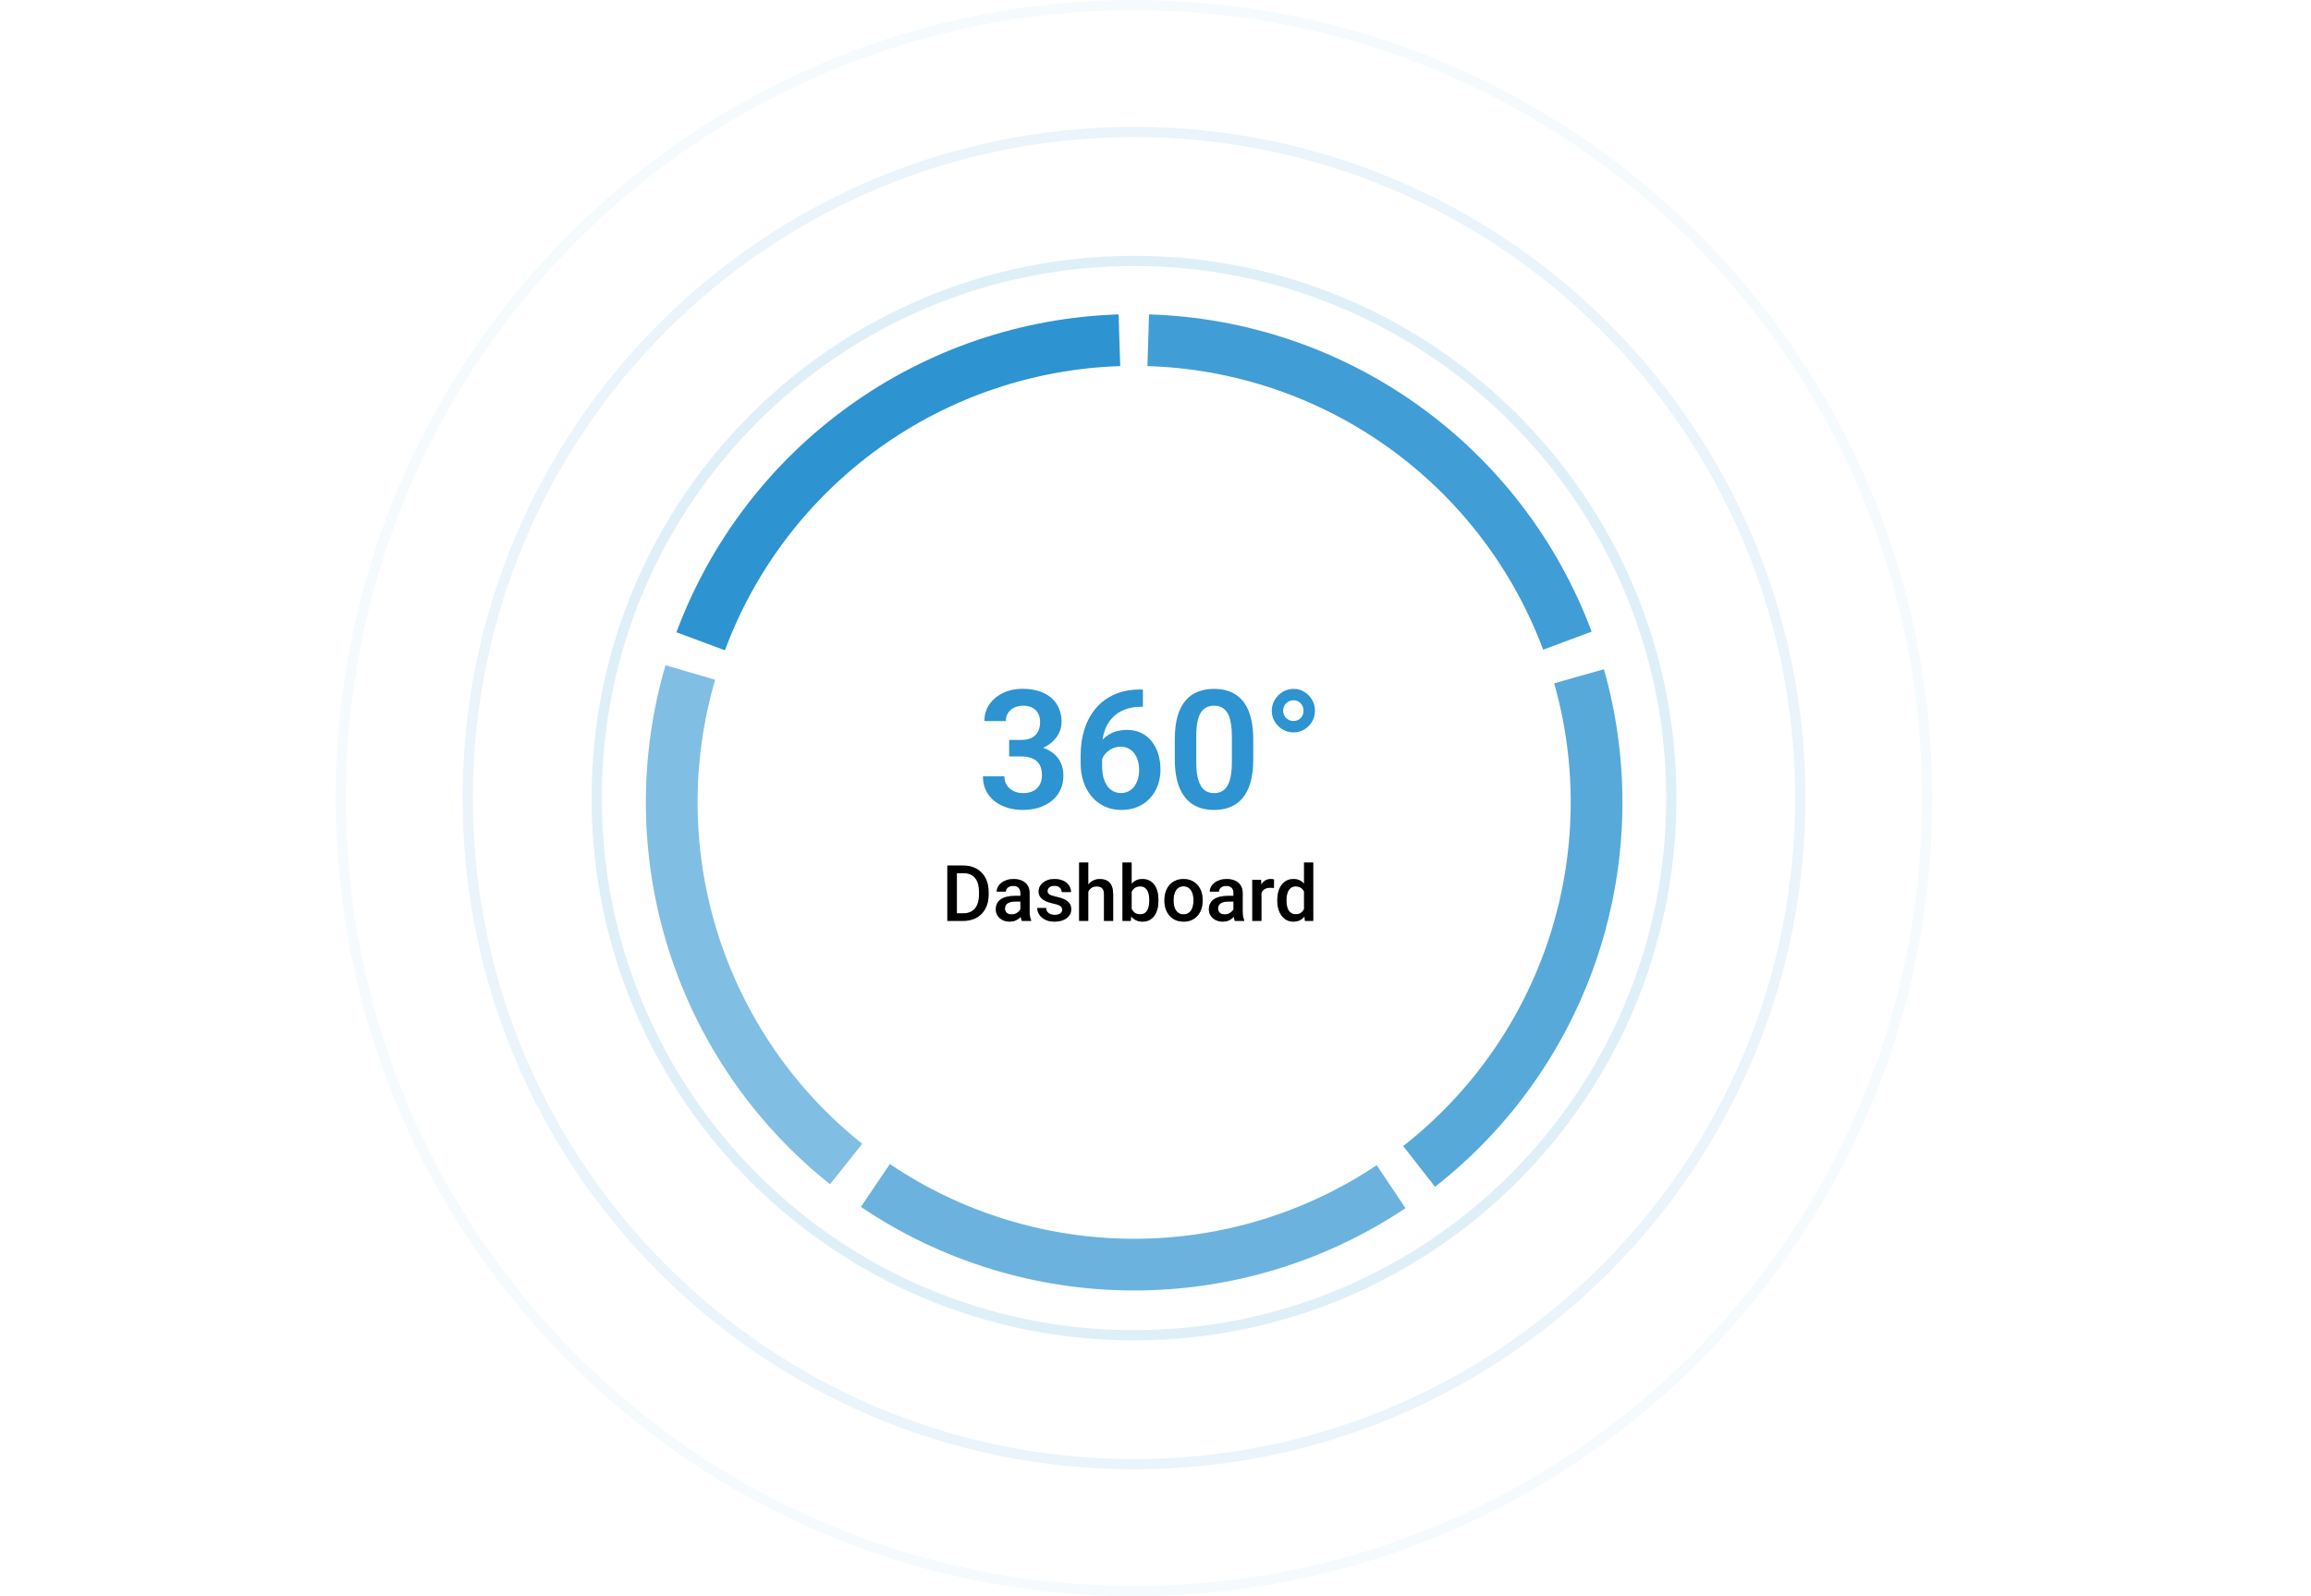 <svg width="1129" height="780" viewBox="0 0 1129 780" fill="none" xmlns="http://www.w3.org/2000/svg">
<g filter="url(#filter0_d_1506_10728)">
<path d="M724 390C724 483.888 647.888 560 554 560C460.112 560 384 483.888 384 390C384 296.112 460.112 220 554 220C647.888 220 724 296.112 724 390Z" fill="white"/>
</g>
<path opacity="0.05" fill-rule="evenodd" clip-rule="evenodd" d="M554 775C766.63 775 939 602.63 939 390C939 177.37 766.63 5 554 5C341.37 5 169 177.37 169 390C169 602.63 341.37 775 554 775ZM554 780C769.391 780 944 605.391 944 390C944 174.609 769.391 0 554 0C338.609 0 164 174.609 164 390C164 605.391 338.609 780 554 780Z" fill="#2D93D1"/>
<path opacity="0.1" fill-rule="evenodd" clip-rule="evenodd" d="M554 713C732.388 713 877 568.388 877 390C877 211.612 732.388 67 554 67C375.612 67 231 211.612 231 390C231 568.388 375.612 713 554 713ZM554 718C735.149 718 882 571.149 882 390C882 208.851 735.149 62 554 62C372.851 62 226 208.851 226 390C226 571.149 372.851 718 554 718Z" fill="#2D93D1"/>
<path opacity="0.15" fill-rule="evenodd" clip-rule="evenodd" d="M554 650C697.594 650 814 533.594 814 390C814 246.406 697.594 130 554 130C410.406 130 294 246.406 294 390C294 533.594 410.406 650 554 650ZM554 655C700.355 655 819 536.355 819 390C819 243.645 700.355 125 554 125C407.645 125 289 243.645 289 390C289 536.355 407.645 655 554 655Z" fill="#2D93D1"/>
<path opacity="0.7" d="M420.574 589.765C459.843 616.282 506.119 630.503 553.502 630.616C600.885 630.729 647.228 616.728 686.622 590.399L672.58 569.389C637.359 592.929 595.925 605.446 553.562 605.346C511.199 605.245 469.825 592.53 434.716 568.822L420.574 589.765Z" fill="#2D93D1"/>
<path opacity="0.6" d="M325.122 325.082C311.816 370.558 312.355 418.967 326.67 464.136C340.984 509.305 368.427 549.188 405.497 578.699L421.236 558.929C388.093 532.543 363.558 496.886 350.759 456.502C337.961 416.117 337.479 372.837 349.376 332.178L325.122 325.082Z" fill="#2D93D1"/>
<path d="M546.462 153.643C499.103 155.155 453.267 170.735 414.798 198.399C376.329 226.063 346.97 264.557 330.464 308.972L354.152 317.775C368.909 278.065 395.158 243.649 429.552 218.916C463.945 194.182 504.926 180.252 547.268 178.901L546.462 153.643Z" fill="#2D93D1"/>
<path opacity="0.9" d="M777.556 308.652C760.986 264.26 731.572 225.809 693.063 198.2C654.554 170.592 608.695 155.077 561.334 153.634L560.565 178.893C602.909 180.183 643.909 194.054 678.339 218.738C712.768 243.422 739.066 277.8 753.881 317.489L777.556 308.652Z" fill="#2D93D1"/>
<path opacity="0.8" d="M701.058 579.95C738.377 550.754 766.156 511.104 780.852 466.058C795.549 421.012 796.497 372.609 783.576 327.022L759.264 333.913C770.816 374.671 769.968 417.946 756.828 458.22C743.689 498.495 718.853 533.943 685.487 560.047L701.058 579.95Z" fill="#2D93D1"/>
<path d="M493.01 361.58H498.903C500.986 361.58 502.7 361.224 504.044 360.512C505.416 359.774 506.431 358.772 507.09 357.506C507.775 356.214 508.118 354.725 508.118 353.037C508.118 351.376 507.815 349.939 507.208 348.726C506.602 347.487 505.679 346.538 504.44 345.878C503.227 345.193 501.671 344.85 499.773 344.85C498.244 344.85 496.833 345.153 495.541 345.76C494.275 346.366 493.26 347.236 492.496 348.37C491.757 349.478 491.388 350.809 491.388 352.365H480.907C480.907 349.253 481.725 346.524 483.359 344.178C485.021 341.805 487.262 339.946 490.083 338.601C492.904 337.256 496.055 336.584 499.536 336.584C503.333 336.584 506.655 337.217 509.502 338.482C512.376 339.722 514.604 341.554 516.187 343.98C517.795 346.406 518.599 349.412 518.599 352.998C518.599 354.711 518.19 356.425 517.373 358.139C516.582 359.827 515.409 361.356 513.853 362.727C512.324 364.072 510.438 365.166 508.197 366.01C505.982 366.827 503.438 367.236 500.564 367.236H493.01V361.58ZM493.01 369.648V364.072H500.564C503.807 364.072 506.615 364.454 508.988 365.219C511.388 365.957 513.365 367.012 514.921 368.383C516.477 369.728 517.624 371.296 518.362 373.089C519.126 374.882 519.509 376.807 519.509 378.864C519.509 381.553 519.008 383.953 518.006 386.062C517.004 388.145 515.593 389.912 513.774 391.362C511.981 392.812 509.872 393.919 507.446 394.684C505.02 395.422 502.396 395.792 499.575 395.792C497.123 395.792 494.737 395.462 492.417 394.803C490.123 394.117 488.053 393.102 486.207 391.757C484.361 390.386 482.898 388.672 481.817 386.616C480.736 384.533 480.195 382.12 480.195 379.378H490.676C490.676 380.96 491.059 382.371 491.823 383.61C492.614 384.849 493.695 385.825 495.066 386.537C496.464 387.222 498.033 387.565 499.773 387.565C501.698 387.565 503.346 387.222 504.717 386.537C506.114 385.825 507.182 384.823 507.92 383.531C508.659 382.212 509.028 380.644 509.028 378.824C509.028 376.662 508.619 374.909 507.802 373.564C506.984 372.219 505.811 371.23 504.282 370.598C502.779 369.965 500.986 369.648 498.903 369.648H493.01Z" fill="#2D93D1"/>
<path d="M556.924 336.94H558.348V345.364H557.675C554.485 345.364 551.677 345.852 549.251 346.828C546.852 347.803 544.848 349.174 543.239 350.941C541.657 352.681 540.458 354.751 539.64 357.15C538.823 359.523 538.414 362.121 538.414 364.942V374.276C538.414 376.464 538.638 378.389 539.086 380.05C539.561 381.685 540.207 383.069 541.024 384.203C541.868 385.311 542.844 386.141 543.951 386.695C545.085 387.249 546.324 387.525 547.669 387.525C549.014 387.525 550.227 387.249 551.308 386.695C552.389 386.141 553.312 385.363 554.076 384.361C554.867 383.333 555.46 382.133 555.856 380.762C556.278 379.391 556.489 377.888 556.489 376.253C556.489 374.645 556.291 373.155 555.896 371.784C555.5 370.413 554.92 369.213 554.155 368.185C553.391 367.13 552.441 366.326 551.308 365.772C550.2 365.192 548.935 364.902 547.511 364.902C545.665 364.902 544.017 365.337 542.567 366.208C541.117 367.051 539.97 368.159 539.126 369.53C538.282 370.901 537.821 372.351 537.742 373.88L534.222 372.14C534.354 369.899 534.828 367.842 535.646 365.97C536.489 364.098 537.61 362.463 539.007 361.066C540.431 359.668 542.105 358.587 544.03 357.823C545.981 357.058 548.144 356.676 550.517 356.676C553.259 356.676 555.658 357.203 557.715 358.258C559.771 359.286 561.472 360.697 562.817 362.49C564.188 364.283 565.216 366.353 565.902 368.699C566.587 371.02 566.93 373.472 566.93 376.056C566.93 378.824 566.482 381.408 565.585 383.808C564.715 386.207 563.45 388.303 561.789 390.096C560.127 391.889 558.124 393.287 555.777 394.289C553.43 395.291 550.793 395.792 547.867 395.792C544.782 395.792 542.013 395.211 539.561 394.051C537.135 392.891 535.052 391.283 533.312 389.226C531.572 387.169 530.24 384.77 529.317 382.028C528.395 379.286 527.933 376.319 527.933 373.129V368.937C527.933 364.428 528.553 360.235 529.792 356.359C531.031 352.483 532.864 349.095 535.29 346.195C537.742 343.268 540.774 341 544.386 339.392C547.999 337.757 552.178 336.94 556.924 336.94Z" fill="#2D93D1"/>
<path d="M612.255 361.264V370.954C612.255 375.383 611.807 379.167 610.911 382.305C610.014 385.442 608.722 388.013 607.035 390.017C605.347 391.995 603.33 393.458 600.983 394.407C598.637 395.33 596.026 395.792 593.152 395.792C590.858 395.792 588.723 395.501 586.745 394.921C584.768 394.315 582.988 393.392 581.406 392.153C579.85 390.887 578.505 389.279 577.372 387.328C576.264 385.376 575.407 383.043 574.801 380.327C574.221 377.611 573.931 374.487 573.931 370.954V361.264C573.931 356.834 574.379 353.063 575.275 349.952C576.198 346.841 577.503 344.296 579.191 342.319C580.878 340.341 582.896 338.904 585.242 338.008C587.589 337.085 590.199 336.624 593.073 336.624C595.394 336.624 597.529 336.914 599.48 337.494C601.458 338.074 603.225 338.983 604.78 340.223C606.362 341.436 607.707 343.018 608.814 344.969C609.922 346.894 610.766 349.214 611.346 351.93C611.952 354.619 612.255 357.73 612.255 361.264ZM601.814 372.377V359.8C601.814 357.585 601.682 355.661 601.418 354.026C601.181 352.365 600.825 350.954 600.351 349.794C599.876 348.634 599.283 347.698 598.571 346.986C597.859 346.248 597.042 345.707 596.119 345.364C595.196 345.021 594.181 344.85 593.073 344.85C591.702 344.85 590.476 345.127 589.395 345.681C588.314 346.208 587.404 347.052 586.666 348.212C585.928 349.372 585.361 350.915 584.965 352.839C584.596 354.738 584.412 357.058 584.412 359.8V372.377C584.412 374.592 584.53 376.53 584.768 378.191C585.031 379.853 585.4 381.276 585.875 382.463C586.376 383.649 586.969 384.625 587.655 385.39C588.367 386.128 589.184 386.682 590.107 387.051C591.03 387.394 592.045 387.565 593.152 387.565C594.55 387.565 595.776 387.288 596.831 386.734C597.912 386.181 598.821 385.311 599.56 384.124C600.298 382.911 600.852 381.342 601.221 379.417C601.616 377.466 601.814 375.12 601.814 372.377Z" fill="#2D93D1"/>
<path d="M621.312 347.302C621.312 345.351 621.8 343.571 622.776 341.963C623.751 340.328 625.043 339.036 626.652 338.087C628.26 337.111 630.014 336.624 631.912 336.624C633.837 336.624 635.59 337.111 637.172 338.087C638.754 339.036 640.02 340.328 640.969 341.963C641.918 343.571 642.393 345.351 642.393 347.302C642.393 349.28 641.918 351.073 640.969 352.681C640.02 354.263 638.754 355.529 637.172 356.478C635.59 357.427 633.837 357.902 631.912 357.902C630.014 357.902 628.26 357.427 626.652 356.478C625.043 355.529 623.751 354.263 622.776 352.681C621.8 351.073 621.312 349.28 621.312 347.302ZM626.85 347.302C626.85 348.726 627.351 349.926 628.353 350.901C629.354 351.851 630.541 352.325 631.912 352.325C633.31 352.325 634.47 351.851 635.393 350.901C636.342 349.952 636.816 348.752 636.816 347.302C636.816 345.852 636.342 344.639 635.393 343.664C634.47 342.688 633.31 342.2 631.912 342.2C630.541 342.2 629.354 342.688 628.353 343.664C627.351 344.639 626.85 345.852 626.85 347.302Z" fill="#2D93D1"/>
<path d="M470.656 450H464.886L464.923 446.308H470.656C472.326 446.308 473.724 445.943 474.85 445.213C475.988 444.483 476.841 443.438 477.41 442.077C477.992 440.716 478.282 439.096 478.282 437.216V435.75C478.282 434.29 478.115 432.998 477.781 431.872C477.46 430.746 476.977 429.8 476.334 429.033C475.703 428.266 474.924 427.685 473.996 427.289C473.081 426.893 472.023 426.695 470.823 426.695H464.774V422.984H470.823C472.617 422.984 474.256 423.287 475.74 423.894C477.225 424.487 478.505 425.347 479.581 426.473C480.67 427.598 481.505 428.947 482.086 430.518C482.667 432.089 482.958 433.845 482.958 435.787V437.216C482.958 439.158 482.667 440.914 482.086 442.485C481.505 444.056 480.67 445.405 479.581 446.53C478.493 447.644 477.194 448.503 475.685 449.109C474.188 449.703 472.512 450 470.656 450ZM467.465 422.984V450H462.808V422.984H467.465Z" fill="black"/>
<path d="M470.656 450H464.886L464.923 446.308H470.656C472.326 446.308 473.724 445.943 474.85 445.213C475.988 444.483 476.841 443.438 477.41 442.077C477.992 440.716 478.282 439.096 478.282 437.216V435.75C478.282 434.29 478.115 432.998 477.781 431.872C477.46 430.746 476.977 429.8 476.334 429.033C475.703 428.266 474.924 427.685 473.996 427.289C473.081 426.893 472.023 426.695 470.823 426.695H464.774V422.984H470.823C472.617 422.984 474.256 423.287 475.74 423.894C477.225 424.487 478.505 425.347 479.581 426.473C480.67 427.598 481.505 428.947 482.086 430.518C482.667 432.089 482.958 433.845 482.958 435.787V437.216C482.958 439.158 482.667 440.914 482.086 442.485C481.505 444.056 480.67 445.405 479.581 446.53C478.493 447.644 477.194 448.503 475.685 449.109C474.188 449.703 472.512 450 470.656 450ZM467.465 422.984V450H462.808V422.984H467.465Z" fill="black" fill-opacity="0.2"/>
<path d="M470.656 450H464.886L464.923 446.308H470.656C472.326 446.308 473.724 445.943 474.85 445.213C475.988 444.483 476.841 443.438 477.41 442.077C477.992 440.716 478.282 439.096 478.282 437.216V435.75C478.282 434.29 478.115 432.998 477.781 431.872C477.46 430.746 476.977 429.8 476.334 429.033C475.703 428.266 474.924 427.685 473.996 427.289C473.081 426.893 472.023 426.695 470.823 426.695H464.774V422.984H470.823C472.617 422.984 474.256 423.287 475.74 423.894C477.225 424.487 478.505 425.347 479.581 426.473C480.67 427.598 481.505 428.947 482.086 430.518C482.667 432.089 482.958 433.845 482.958 435.787V437.216C482.958 439.158 482.667 440.914 482.086 442.485C481.505 444.056 480.67 445.405 479.581 446.53C478.493 447.644 477.194 448.503 475.685 449.109C474.188 449.703 472.512 450 470.656 450ZM467.465 422.984V450H462.808V422.984H467.465Z" fill="black" fill-opacity="0.2"/>
<path d="M498.507 445.974V436.399C498.507 435.682 498.377 435.063 498.117 434.544C497.857 434.024 497.462 433.622 496.93 433.338C496.41 433.053 495.755 432.911 494.963 432.911C494.233 432.911 493.602 433.035 493.07 433.282C492.538 433.53 492.124 433.864 491.827 434.284C491.53 434.705 491.382 435.181 491.382 435.713H486.929C486.929 434.921 487.12 434.154 487.504 433.412C487.887 432.67 488.444 432.008 489.174 431.427C489.904 430.845 490.776 430.388 491.79 430.054C492.804 429.72 493.942 429.553 495.204 429.553C496.713 429.553 498.049 429.806 499.212 430.313C500.387 430.821 501.309 431.588 501.977 432.614C502.657 433.629 502.997 434.903 502.997 436.437V445.361C502.997 446.277 503.059 447.099 503.183 447.829C503.319 448.547 503.51 449.171 503.758 449.703V450H499.175C498.965 449.518 498.798 448.905 498.674 448.163C498.562 447.409 498.507 446.679 498.507 445.974ZM499.156 437.791L499.193 440.556H495.983C495.155 440.556 494.425 440.636 493.794 440.797C493.163 440.945 492.637 441.168 492.217 441.465C491.796 441.762 491.481 442.12 491.271 442.541C491.06 442.962 490.955 443.438 490.955 443.97C490.955 444.502 491.079 444.99 491.326 445.436C491.574 445.868 491.932 446.209 492.402 446.456C492.885 446.703 493.466 446.827 494.146 446.827C495.062 446.827 495.86 446.642 496.54 446.271C497.233 445.887 497.777 445.423 498.173 444.879C498.569 444.322 498.779 443.797 498.804 443.302L500.251 445.287C500.103 445.794 499.849 446.339 499.49 446.92C499.132 447.501 498.661 448.058 498.08 448.59C497.511 449.109 496.825 449.536 496.021 449.87C495.229 450.204 494.313 450.371 493.274 450.371C491.963 450.371 490.794 450.111 489.768 449.592C488.741 449.06 487.937 448.349 487.355 447.458C486.774 446.555 486.483 445.535 486.483 444.396C486.483 443.333 486.681 442.393 487.077 441.576C487.485 440.747 488.079 440.055 488.858 439.498C489.65 438.941 490.615 438.521 491.753 438.236C492.891 437.939 494.19 437.791 495.649 437.791H499.156Z" fill="black"/>
<path d="M498.507 445.974V436.399C498.507 435.682 498.377 435.063 498.117 434.544C497.857 434.024 497.462 433.622 496.93 433.338C496.41 433.053 495.755 432.911 494.963 432.911C494.233 432.911 493.602 433.035 493.07 433.282C492.538 433.53 492.124 433.864 491.827 434.284C491.53 434.705 491.382 435.181 491.382 435.713H486.929C486.929 434.921 487.12 434.154 487.504 433.412C487.887 432.67 488.444 432.008 489.174 431.427C489.904 430.845 490.776 430.388 491.79 430.054C492.804 429.72 493.942 429.553 495.204 429.553C496.713 429.553 498.049 429.806 499.212 430.313C500.387 430.821 501.309 431.588 501.977 432.614C502.657 433.629 502.997 434.903 502.997 436.437V445.361C502.997 446.277 503.059 447.099 503.183 447.829C503.319 448.547 503.51 449.171 503.758 449.703V450H499.175C498.965 449.518 498.798 448.905 498.674 448.163C498.562 447.409 498.507 446.679 498.507 445.974ZM499.156 437.791L499.193 440.556H495.983C495.155 440.556 494.425 440.636 493.794 440.797C493.163 440.945 492.637 441.168 492.217 441.465C491.796 441.762 491.481 442.12 491.271 442.541C491.06 442.962 490.955 443.438 490.955 443.97C490.955 444.502 491.079 444.99 491.326 445.436C491.574 445.868 491.932 446.209 492.402 446.456C492.885 446.703 493.466 446.827 494.146 446.827C495.062 446.827 495.86 446.642 496.54 446.271C497.233 445.887 497.777 445.423 498.173 444.879C498.569 444.322 498.779 443.797 498.804 443.302L500.251 445.287C500.103 445.794 499.849 446.339 499.49 446.92C499.132 447.501 498.661 448.058 498.08 448.59C497.511 449.109 496.825 449.536 496.021 449.87C495.229 450.204 494.313 450.371 493.274 450.371C491.963 450.371 490.794 450.111 489.768 449.592C488.741 449.06 487.937 448.349 487.355 447.458C486.774 446.555 486.483 445.535 486.483 444.396C486.483 443.333 486.681 442.393 487.077 441.576C487.485 440.747 488.079 440.055 488.858 439.498C489.65 438.941 490.615 438.521 491.753 438.236C492.891 437.939 494.19 437.791 495.649 437.791H499.156Z" fill="black" fill-opacity="0.2"/>
<path d="M498.507 445.974V436.399C498.507 435.682 498.377 435.063 498.117 434.544C497.857 434.024 497.462 433.622 496.93 433.338C496.41 433.053 495.755 432.911 494.963 432.911C494.233 432.911 493.602 433.035 493.07 433.282C492.538 433.53 492.124 433.864 491.827 434.284C491.53 434.705 491.382 435.181 491.382 435.713H486.929C486.929 434.921 487.12 434.154 487.504 433.412C487.887 432.67 488.444 432.008 489.174 431.427C489.904 430.845 490.776 430.388 491.79 430.054C492.804 429.72 493.942 429.553 495.204 429.553C496.713 429.553 498.049 429.806 499.212 430.313C500.387 430.821 501.309 431.588 501.977 432.614C502.657 433.629 502.997 434.903 502.997 436.437V445.361C502.997 446.277 503.059 447.099 503.183 447.829C503.319 448.547 503.51 449.171 503.758 449.703V450H499.175C498.965 449.518 498.798 448.905 498.674 448.163C498.562 447.409 498.507 446.679 498.507 445.974ZM499.156 437.791L499.193 440.556H495.983C495.155 440.556 494.425 440.636 493.794 440.797C493.163 440.945 492.637 441.168 492.217 441.465C491.796 441.762 491.481 442.12 491.271 442.541C491.06 442.962 490.955 443.438 490.955 443.97C490.955 444.502 491.079 444.99 491.326 445.436C491.574 445.868 491.932 446.209 492.402 446.456C492.885 446.703 493.466 446.827 494.146 446.827C495.062 446.827 495.86 446.642 496.54 446.271C497.233 445.887 497.777 445.423 498.173 444.879C498.569 444.322 498.779 443.797 498.804 443.302L500.251 445.287C500.103 445.794 499.849 446.339 499.49 446.92C499.132 447.501 498.661 448.058 498.08 448.59C497.511 449.109 496.825 449.536 496.021 449.87C495.229 450.204 494.313 450.371 493.274 450.371C491.963 450.371 490.794 450.111 489.768 449.592C488.741 449.06 487.937 448.349 487.355 447.458C486.774 446.555 486.483 445.535 486.483 444.396C486.483 443.333 486.681 442.393 487.077 441.576C487.485 440.747 488.079 440.055 488.858 439.498C489.65 438.941 490.615 438.521 491.753 438.236C492.891 437.939 494.19 437.791 495.649 437.791H499.156Z" fill="black" fill-opacity="0.2"/>
<path d="M518.936 444.563C518.936 444.118 518.824 443.716 518.602 443.357C518.379 442.986 517.952 442.652 517.321 442.355C516.703 442.059 515.787 441.786 514.575 441.539C513.511 441.304 512.534 441.026 511.644 440.704C510.765 440.37 510.011 439.968 509.38 439.498C508.749 439.028 508.26 438.471 507.914 437.828C507.568 437.185 507.395 436.443 507.395 435.602C507.395 434.785 507.574 434.012 507.933 433.282C508.291 432.552 508.805 431.909 509.473 431.353C510.141 430.796 510.951 430.357 511.903 430.035C512.868 429.714 513.944 429.553 515.132 429.553C516.814 429.553 518.255 429.837 519.455 430.406C520.667 430.963 521.595 431.724 522.238 432.688C522.882 433.641 523.203 434.717 523.203 435.917H518.731C518.731 435.385 518.595 434.89 518.323 434.433C518.063 433.963 517.668 433.585 517.136 433.301C516.604 433.004 515.936 432.855 515.132 432.855C514.365 432.855 513.728 432.979 513.221 433.227C512.726 433.462 512.355 433.771 512.107 434.154C511.872 434.538 511.755 434.958 511.755 435.416C511.755 435.75 511.817 436.053 511.94 436.325C512.076 436.585 512.299 436.826 512.608 437.049C512.918 437.259 513.338 437.457 513.87 437.643C514.414 437.828 515.095 438.007 515.911 438.181C517.445 438.502 518.762 438.917 519.863 439.424C520.977 439.919 521.83 440.562 522.424 441.354C523.018 442.133 523.314 443.122 523.314 444.322C523.314 445.213 523.123 446.029 522.739 446.771C522.368 447.501 521.824 448.138 521.106 448.683C520.389 449.215 519.529 449.629 518.527 449.926C517.538 450.223 516.424 450.371 515.188 450.371C513.369 450.371 511.829 450.049 510.567 449.406C509.306 448.751 508.347 447.916 507.691 446.901C507.048 445.875 506.727 444.811 506.727 443.71H511.05C511.099 444.539 511.328 445.201 511.736 445.695C512.157 446.178 512.676 446.53 513.295 446.753C513.926 446.963 514.575 447.068 515.243 447.068C516.047 447.068 516.721 446.963 517.266 446.753C517.81 446.53 518.224 446.233 518.509 445.862C518.793 445.479 518.936 445.046 518.936 444.563Z" fill="black"/>
<path d="M518.936 444.563C518.936 444.118 518.824 443.716 518.602 443.357C518.379 442.986 517.952 442.652 517.321 442.355C516.703 442.059 515.787 441.786 514.575 441.539C513.511 441.304 512.534 441.026 511.644 440.704C510.765 440.37 510.011 439.968 509.38 439.498C508.749 439.028 508.26 438.471 507.914 437.828C507.568 437.185 507.395 436.443 507.395 435.602C507.395 434.785 507.574 434.012 507.933 433.282C508.291 432.552 508.805 431.909 509.473 431.353C510.141 430.796 510.951 430.357 511.903 430.035C512.868 429.714 513.944 429.553 515.132 429.553C516.814 429.553 518.255 429.837 519.455 430.406C520.667 430.963 521.595 431.724 522.238 432.688C522.882 433.641 523.203 434.717 523.203 435.917H518.731C518.731 435.385 518.595 434.89 518.323 434.433C518.063 433.963 517.668 433.585 517.136 433.301C516.604 433.004 515.936 432.855 515.132 432.855C514.365 432.855 513.728 432.979 513.221 433.227C512.726 433.462 512.355 433.771 512.107 434.154C511.872 434.538 511.755 434.958 511.755 435.416C511.755 435.75 511.817 436.053 511.94 436.325C512.076 436.585 512.299 436.826 512.608 437.049C512.918 437.259 513.338 437.457 513.87 437.643C514.414 437.828 515.095 438.007 515.911 438.181C517.445 438.502 518.762 438.917 519.863 439.424C520.977 439.919 521.83 440.562 522.424 441.354C523.018 442.133 523.314 443.122 523.314 444.322C523.314 445.213 523.123 446.029 522.739 446.771C522.368 447.501 521.824 448.138 521.106 448.683C520.389 449.215 519.529 449.629 518.527 449.926C517.538 450.223 516.424 450.371 515.188 450.371C513.369 450.371 511.829 450.049 510.567 449.406C509.306 448.751 508.347 447.916 507.691 446.901C507.048 445.875 506.727 444.811 506.727 443.71H511.05C511.099 444.539 511.328 445.201 511.736 445.695C512.157 446.178 512.676 446.53 513.295 446.753C513.926 446.963 514.575 447.068 515.243 447.068C516.047 447.068 516.721 446.963 517.266 446.753C517.81 446.53 518.224 446.233 518.509 445.862C518.793 445.479 518.936 445.046 518.936 444.563Z" fill="black" fill-opacity="0.2"/>
<path d="M518.936 444.563C518.936 444.118 518.824 443.716 518.602 443.357C518.379 442.986 517.952 442.652 517.321 442.355C516.703 442.059 515.787 441.786 514.575 441.539C513.511 441.304 512.534 441.026 511.644 440.704C510.765 440.37 510.011 439.968 509.38 439.498C508.749 439.028 508.26 438.471 507.914 437.828C507.568 437.185 507.395 436.443 507.395 435.602C507.395 434.785 507.574 434.012 507.933 433.282C508.291 432.552 508.805 431.909 509.473 431.353C510.141 430.796 510.951 430.357 511.903 430.035C512.868 429.714 513.944 429.553 515.132 429.553C516.814 429.553 518.255 429.837 519.455 430.406C520.667 430.963 521.595 431.724 522.238 432.688C522.882 433.641 523.203 434.717 523.203 435.917H518.731C518.731 435.385 518.595 434.89 518.323 434.433C518.063 433.963 517.668 433.585 517.136 433.301C516.604 433.004 515.936 432.855 515.132 432.855C514.365 432.855 513.728 432.979 513.221 433.227C512.726 433.462 512.355 433.771 512.107 434.154C511.872 434.538 511.755 434.958 511.755 435.416C511.755 435.75 511.817 436.053 511.94 436.325C512.076 436.585 512.299 436.826 512.608 437.049C512.918 437.259 513.338 437.457 513.87 437.643C514.414 437.828 515.095 438.007 515.911 438.181C517.445 438.502 518.762 438.917 519.863 439.424C520.977 439.919 521.83 440.562 522.424 441.354C523.018 442.133 523.314 443.122 523.314 444.322C523.314 445.213 523.123 446.029 522.739 446.771C522.368 447.501 521.824 448.138 521.106 448.683C520.389 449.215 519.529 449.629 518.527 449.926C517.538 450.223 516.424 450.371 515.188 450.371C513.369 450.371 511.829 450.049 510.567 449.406C509.306 448.751 508.347 447.916 507.691 446.901C507.048 445.875 506.727 444.811 506.727 443.71H511.05C511.099 444.539 511.328 445.201 511.736 445.695C512.157 446.178 512.676 446.53 513.295 446.753C513.926 446.963 514.575 447.068 515.243 447.068C516.047 447.068 516.721 446.963 517.266 446.753C517.81 446.53 518.224 446.233 518.509 445.862C518.793 445.479 518.936 445.046 518.936 444.563Z" fill="black" fill-opacity="0.2"/>
<path d="M531.646 421.5V450H527.192V421.5H531.646ZM530.866 439.22L529.419 439.201C529.431 437.816 529.623 436.535 529.994 435.36C530.378 434.185 530.91 433.165 531.59 432.299C532.283 431.421 533.111 430.746 534.076 430.276C535.041 429.794 536.111 429.553 537.286 429.553C538.276 429.553 539.166 429.689 539.958 429.961C540.762 430.233 541.455 430.672 542.036 431.278C542.618 431.872 543.057 432.651 543.354 433.616C543.663 434.569 543.817 435.731 543.817 437.104V450H539.327V437.067C539.327 436.103 539.185 435.336 538.9 434.767C538.628 434.198 538.226 433.789 537.694 433.542C537.162 433.282 536.513 433.152 535.746 433.152C534.942 433.152 534.231 433.313 533.612 433.635C533.006 433.956 532.499 434.396 532.091 434.952C531.683 435.509 531.373 436.152 531.163 436.882C530.965 437.612 530.866 438.391 530.866 439.22Z" fill="black"/>
<path d="M531.646 421.5V450H527.192V421.5H531.646ZM530.866 439.22L529.419 439.201C529.431 437.816 529.623 436.535 529.994 435.36C530.378 434.185 530.91 433.165 531.59 432.299C532.283 431.421 533.111 430.746 534.076 430.276C535.041 429.794 536.111 429.553 537.286 429.553C538.276 429.553 539.166 429.689 539.958 429.961C540.762 430.233 541.455 430.672 542.036 431.278C542.618 431.872 543.057 432.651 543.354 433.616C543.663 434.569 543.817 435.731 543.817 437.104V450H539.327V437.067C539.327 436.103 539.185 435.336 538.9 434.767C538.628 434.198 538.226 433.789 537.694 433.542C537.162 433.282 536.513 433.152 535.746 433.152C534.942 433.152 534.231 433.313 533.612 433.635C533.006 433.956 532.499 434.396 532.091 434.952C531.683 435.509 531.373 436.152 531.163 436.882C530.965 437.612 530.866 438.391 530.866 439.22Z" fill="black" fill-opacity="0.2"/>
<path d="M531.646 421.5V450H527.192V421.5H531.646ZM530.866 439.22L529.419 439.201C529.431 437.816 529.623 436.535 529.994 435.36C530.378 434.185 530.91 433.165 531.59 432.299C532.283 431.421 533.111 430.746 534.076 430.276C535.041 429.794 536.111 429.553 537.286 429.553C538.276 429.553 539.166 429.689 539.958 429.961C540.762 430.233 541.455 430.672 542.036 431.278C542.618 431.872 543.057 432.651 543.354 433.616C543.663 434.569 543.817 435.731 543.817 437.104V450H539.327V437.067C539.327 436.103 539.185 435.336 538.9 434.767C538.628 434.198 538.226 433.789 537.694 433.542C537.162 433.282 536.513 433.152 535.746 433.152C534.942 433.152 534.231 433.313 533.612 433.635C533.006 433.956 532.499 434.396 532.091 434.952C531.683 435.509 531.373 436.152 531.163 436.882C530.965 437.612 530.866 438.391 530.866 439.22Z" fill="black" fill-opacity="0.2"/>
<path d="M548.363 421.5H552.835V445.714L552.408 450H548.363V421.5ZM565.935 439.776V440.166C565.935 441.65 565.768 443.017 565.434 444.267C565.112 445.504 564.617 446.58 563.949 447.495C563.294 448.41 562.477 449.122 561.5 449.629C560.535 450.124 559.416 450.371 558.142 450.371C556.892 450.371 555.804 450.136 554.876 449.666C553.948 449.196 553.169 448.528 552.538 447.662C551.92 446.796 551.419 445.763 551.035 444.563C550.652 443.364 550.38 442.04 550.219 440.593V439.35C550.38 437.89 550.652 436.566 551.035 435.379C551.419 434.179 551.92 433.146 552.538 432.28C553.169 431.402 553.942 430.728 554.857 430.258C555.785 429.788 556.868 429.553 558.104 429.553C559.391 429.553 560.523 429.8 561.5 430.295C562.49 430.79 563.312 431.495 563.968 432.41C564.623 433.313 565.112 434.389 565.434 435.639C565.768 436.888 565.935 438.267 565.935 439.776ZM561.463 440.166V439.776C561.463 438.873 561.389 438.026 561.24 437.234C561.092 436.43 560.844 435.725 560.498 435.119C560.164 434.513 559.706 434.037 559.125 433.69C558.556 433.332 557.845 433.152 556.991 433.152C556.2 433.152 555.519 433.288 554.95 433.561C554.381 433.833 553.905 434.204 553.521 434.674C553.138 435.144 552.835 435.688 552.612 436.307C552.402 436.925 552.26 437.593 552.186 438.311V441.669C552.297 442.597 552.532 443.45 552.891 444.229C553.262 444.996 553.781 445.615 554.449 446.085C555.117 446.543 555.977 446.771 557.028 446.771C557.857 446.771 558.556 446.604 559.125 446.271C559.694 445.937 560.146 445.473 560.479 444.879C560.826 444.273 561.073 443.568 561.222 442.764C561.382 441.96 561.463 441.094 561.463 440.166Z" fill="black"/>
<path d="M548.363 421.5H552.835V445.714L552.408 450H548.363V421.5ZM565.935 439.776V440.166C565.935 441.65 565.768 443.017 565.434 444.267C565.112 445.504 564.617 446.58 563.949 447.495C563.294 448.41 562.477 449.122 561.5 449.629C560.535 450.124 559.416 450.371 558.142 450.371C556.892 450.371 555.804 450.136 554.876 449.666C553.948 449.196 553.169 448.528 552.538 447.662C551.92 446.796 551.419 445.763 551.035 444.563C550.652 443.364 550.38 442.04 550.219 440.593V439.35C550.38 437.89 550.652 436.566 551.035 435.379C551.419 434.179 551.92 433.146 552.538 432.28C553.169 431.402 553.942 430.728 554.857 430.258C555.785 429.788 556.868 429.553 558.104 429.553C559.391 429.553 560.523 429.8 561.5 430.295C562.49 430.79 563.312 431.495 563.968 432.41C564.623 433.313 565.112 434.389 565.434 435.639C565.768 436.888 565.935 438.267 565.935 439.776ZM561.463 440.166V439.776C561.463 438.873 561.389 438.026 561.24 437.234C561.092 436.43 560.844 435.725 560.498 435.119C560.164 434.513 559.706 434.037 559.125 433.69C558.556 433.332 557.845 433.152 556.991 433.152C556.2 433.152 555.519 433.288 554.95 433.561C554.381 433.833 553.905 434.204 553.521 434.674C553.138 435.144 552.835 435.688 552.612 436.307C552.402 436.925 552.26 437.593 552.186 438.311V441.669C552.297 442.597 552.532 443.45 552.891 444.229C553.262 444.996 553.781 445.615 554.449 446.085C555.117 446.543 555.977 446.771 557.028 446.771C557.857 446.771 558.556 446.604 559.125 446.271C559.694 445.937 560.146 445.473 560.479 444.879C560.826 444.273 561.073 443.568 561.222 442.764C561.382 441.96 561.463 441.094 561.463 440.166Z" fill="black" fill-opacity="0.2"/>
<path d="M548.363 421.5H552.835V445.714L552.408 450H548.363V421.5ZM565.935 439.776V440.166C565.935 441.65 565.768 443.017 565.434 444.267C565.112 445.504 564.617 446.58 563.949 447.495C563.294 448.41 562.477 449.122 561.5 449.629C560.535 450.124 559.416 450.371 558.142 450.371C556.892 450.371 555.804 450.136 554.876 449.666C553.948 449.196 553.169 448.528 552.538 447.662C551.92 446.796 551.419 445.763 551.035 444.563C550.652 443.364 550.38 442.04 550.219 440.593V439.35C550.38 437.89 550.652 436.566 551.035 435.379C551.419 434.179 551.92 433.146 552.538 432.28C553.169 431.402 553.942 430.728 554.857 430.258C555.785 429.788 556.868 429.553 558.104 429.553C559.391 429.553 560.523 429.8 561.5 430.295C562.49 430.79 563.312 431.495 563.968 432.41C564.623 433.313 565.112 434.389 565.434 435.639C565.768 436.888 565.935 438.267 565.935 439.776ZM561.463 440.166V439.776C561.463 438.873 561.389 438.026 561.24 437.234C561.092 436.43 560.844 435.725 560.498 435.119C560.164 434.513 559.706 434.037 559.125 433.69C558.556 433.332 557.845 433.152 556.991 433.152C556.2 433.152 555.519 433.288 554.95 433.561C554.381 433.833 553.905 434.204 553.521 434.674C553.138 435.144 552.835 435.688 552.612 436.307C552.402 436.925 552.26 437.593 552.186 438.311V441.669C552.297 442.597 552.532 443.45 552.891 444.229C553.262 444.996 553.781 445.615 554.449 446.085C555.117 446.543 555.977 446.771 557.028 446.771C557.857 446.771 558.556 446.604 559.125 446.271C559.694 445.937 560.146 445.473 560.479 444.879C560.826 444.273 561.073 443.568 561.222 442.764C561.382 441.96 561.463 441.094 561.463 440.166Z" fill="black" fill-opacity="0.2"/>
<path d="M568.866 440.185V439.758C568.866 438.311 569.076 436.968 569.497 435.731C569.918 434.482 570.524 433.4 571.315 432.484C572.119 431.557 573.097 430.839 574.247 430.332C575.41 429.812 576.721 429.553 578.181 429.553C579.653 429.553 580.964 429.812 582.114 430.332C583.277 430.839 584.26 431.557 585.064 432.484C585.868 433.4 586.481 434.482 586.901 435.731C587.322 436.968 587.532 438.311 587.532 439.758V440.185C587.532 441.632 587.322 442.974 586.901 444.211C586.481 445.448 585.868 446.53 585.064 447.458C584.26 448.373 583.283 449.091 582.133 449.61C580.982 450.118 579.677 450.371 578.218 450.371C576.746 450.371 575.428 450.118 574.266 449.61C573.115 449.091 572.138 448.373 571.334 447.458C570.53 446.53 569.918 445.448 569.497 444.211C569.076 442.974 568.866 441.632 568.866 440.185ZM573.338 439.758V440.185C573.338 441.088 573.431 441.941 573.616 442.745C573.802 443.549 574.092 444.254 574.488 444.86C574.884 445.466 575.391 445.943 576.01 446.289C576.628 446.635 577.364 446.809 578.218 446.809C579.047 446.809 579.764 446.635 580.37 446.289C580.989 445.943 581.496 445.466 581.892 444.86C582.287 444.254 582.578 443.549 582.764 442.745C582.962 441.941 583.061 441.088 583.061 440.185V439.758C583.061 438.867 582.962 438.026 582.764 437.234C582.578 436.43 582.281 435.719 581.873 435.101C581.477 434.482 580.97 434 580.352 433.653C579.745 433.295 579.022 433.115 578.181 433.115C577.34 433.115 576.61 433.295 575.991 433.653C575.385 434 574.884 434.482 574.488 435.101C574.092 435.719 573.802 436.43 573.616 437.234C573.431 438.026 573.338 438.867 573.338 439.758Z" fill="black"/>
<path d="M568.866 440.185V439.758C568.866 438.311 569.076 436.968 569.497 435.731C569.918 434.482 570.524 433.4 571.315 432.484C572.119 431.557 573.097 430.839 574.247 430.332C575.41 429.812 576.721 429.553 578.181 429.553C579.653 429.553 580.964 429.812 582.114 430.332C583.277 430.839 584.26 431.557 585.064 432.484C585.868 433.4 586.481 434.482 586.901 435.731C587.322 436.968 587.532 438.311 587.532 439.758V440.185C587.532 441.632 587.322 442.974 586.901 444.211C586.481 445.448 585.868 446.53 585.064 447.458C584.26 448.373 583.283 449.091 582.133 449.61C580.982 450.118 579.677 450.371 578.218 450.371C576.746 450.371 575.428 450.118 574.266 449.61C573.115 449.091 572.138 448.373 571.334 447.458C570.53 446.53 569.918 445.448 569.497 444.211C569.076 442.974 568.866 441.632 568.866 440.185ZM573.338 439.758V440.185C573.338 441.088 573.431 441.941 573.616 442.745C573.802 443.549 574.092 444.254 574.488 444.86C574.884 445.466 575.391 445.943 576.01 446.289C576.628 446.635 577.364 446.809 578.218 446.809C579.047 446.809 579.764 446.635 580.37 446.289C580.989 445.943 581.496 445.466 581.892 444.86C582.287 444.254 582.578 443.549 582.764 442.745C582.962 441.941 583.061 441.088 583.061 440.185V439.758C583.061 438.867 582.962 438.026 582.764 437.234C582.578 436.43 582.281 435.719 581.873 435.101C581.477 434.482 580.97 434 580.352 433.653C579.745 433.295 579.022 433.115 578.181 433.115C577.34 433.115 576.61 433.295 575.991 433.653C575.385 434 574.884 434.482 574.488 435.101C574.092 435.719 573.802 436.43 573.616 437.234C573.431 438.026 573.338 438.867 573.338 439.758Z" fill="black" fill-opacity="0.2"/>
<path d="M568.866 440.185V439.758C568.866 438.311 569.076 436.968 569.497 435.731C569.918 434.482 570.524 433.4 571.315 432.484C572.119 431.557 573.097 430.839 574.247 430.332C575.41 429.812 576.721 429.553 578.181 429.553C579.653 429.553 580.964 429.812 582.114 430.332C583.277 430.839 584.26 431.557 585.064 432.484C585.868 433.4 586.481 434.482 586.901 435.731C587.322 436.968 587.532 438.311 587.532 439.758V440.185C587.532 441.632 587.322 442.974 586.901 444.211C586.481 445.448 585.868 446.53 585.064 447.458C584.26 448.373 583.283 449.091 582.133 449.61C580.982 450.118 579.677 450.371 578.218 450.371C576.746 450.371 575.428 450.118 574.266 449.61C573.115 449.091 572.138 448.373 571.334 447.458C570.53 446.53 569.918 445.448 569.497 444.211C569.076 442.974 568.866 441.632 568.866 440.185ZM573.338 439.758V440.185C573.338 441.088 573.431 441.941 573.616 442.745C573.802 443.549 574.092 444.254 574.488 444.86C574.884 445.466 575.391 445.943 576.01 446.289C576.628 446.635 577.364 446.809 578.218 446.809C579.047 446.809 579.764 446.635 580.37 446.289C580.989 445.943 581.496 445.466 581.892 444.86C582.287 444.254 582.578 443.549 582.764 442.745C582.962 441.941 583.061 441.088 583.061 440.185V439.758C583.061 438.867 582.962 438.026 582.764 437.234C582.578 436.43 582.281 435.719 581.873 435.101C581.477 434.482 580.97 434 580.352 433.653C579.745 433.295 579.022 433.115 578.181 433.115C577.34 433.115 576.61 433.295 575.991 433.653C575.385 434 574.884 434.482 574.488 435.101C574.092 435.719 573.802 436.43 573.616 437.234C573.431 438.026 573.338 438.867 573.338 439.758Z" fill="black" fill-opacity="0.2"/>
<path d="M602.599 445.974V436.399C602.599 435.682 602.469 435.063 602.209 434.544C601.949 434.024 601.553 433.622 601.021 433.338C600.502 433.053 599.846 432.911 599.055 432.911C598.325 432.911 597.694 433.035 597.162 433.282C596.63 433.53 596.216 433.864 595.919 434.284C595.622 434.705 595.474 435.181 595.474 435.713H591.021C591.021 434.921 591.212 434.154 591.596 433.412C591.979 432.67 592.536 432.008 593.266 431.427C593.995 430.845 594.868 430.388 595.882 430.054C596.896 429.72 598.034 429.553 599.296 429.553C600.805 429.553 602.141 429.806 603.304 430.313C604.479 430.821 605.4 431.588 606.068 432.614C606.749 433.629 607.089 434.903 607.089 436.437V445.361C607.089 446.277 607.151 447.099 607.274 447.829C607.41 448.547 607.602 449.171 607.85 449.703V450H603.267C603.056 449.518 602.889 448.905 602.766 448.163C602.654 447.409 602.599 446.679 602.599 445.974ZM603.248 437.791L603.285 440.556H600.075C599.246 440.556 598.517 440.636 597.886 440.797C597.255 440.945 596.729 441.168 596.309 441.465C595.888 441.762 595.573 442.12 595.362 442.541C595.152 442.962 595.047 443.438 595.047 443.97C595.047 444.502 595.171 444.99 595.418 445.436C595.665 445.868 596.024 446.209 596.494 446.456C596.977 446.703 597.558 446.827 598.238 446.827C599.154 446.827 599.951 446.642 600.632 446.271C601.325 445.887 601.869 445.423 602.265 444.879C602.66 444.322 602.871 443.797 602.896 443.302L604.343 445.287C604.194 445.794 603.941 446.339 603.582 446.92C603.223 447.501 602.753 448.058 602.172 448.59C601.603 449.109 600.916 449.536 600.112 449.87C599.321 450.204 598.405 450.371 597.366 450.371C596.055 450.371 594.886 450.111 593.859 449.592C592.833 449.06 592.029 448.349 591.447 447.458C590.866 446.555 590.575 445.535 590.575 444.396C590.575 443.333 590.773 442.393 591.169 441.576C591.577 440.747 592.171 440.055 592.95 439.498C593.742 438.941 594.707 438.521 595.845 438.236C596.983 437.939 598.282 437.791 599.741 437.791H603.248Z" fill="black"/>
<path d="M602.599 445.974V436.399C602.599 435.682 602.469 435.063 602.209 434.544C601.949 434.024 601.553 433.622 601.021 433.338C600.502 433.053 599.846 432.911 599.055 432.911C598.325 432.911 597.694 433.035 597.162 433.282C596.63 433.53 596.216 433.864 595.919 434.284C595.622 434.705 595.474 435.181 595.474 435.713H591.021C591.021 434.921 591.212 434.154 591.596 433.412C591.979 432.67 592.536 432.008 593.266 431.427C593.995 430.845 594.868 430.388 595.882 430.054C596.896 429.72 598.034 429.553 599.296 429.553C600.805 429.553 602.141 429.806 603.304 430.313C604.479 430.821 605.4 431.588 606.068 432.614C606.749 433.629 607.089 434.903 607.089 436.437V445.361C607.089 446.277 607.151 447.099 607.274 447.829C607.41 448.547 607.602 449.171 607.85 449.703V450H603.267C603.056 449.518 602.889 448.905 602.766 448.163C602.654 447.409 602.599 446.679 602.599 445.974ZM603.248 437.791L603.285 440.556H600.075C599.246 440.556 598.517 440.636 597.886 440.797C597.255 440.945 596.729 441.168 596.309 441.465C595.888 441.762 595.573 442.12 595.362 442.541C595.152 442.962 595.047 443.438 595.047 443.97C595.047 444.502 595.171 444.99 595.418 445.436C595.665 445.868 596.024 446.209 596.494 446.456C596.977 446.703 597.558 446.827 598.238 446.827C599.154 446.827 599.951 446.642 600.632 446.271C601.325 445.887 601.869 445.423 602.265 444.879C602.66 444.322 602.871 443.797 602.896 443.302L604.343 445.287C604.194 445.794 603.941 446.339 603.582 446.92C603.223 447.501 602.753 448.058 602.172 448.59C601.603 449.109 600.916 449.536 600.112 449.87C599.321 450.204 598.405 450.371 597.366 450.371C596.055 450.371 594.886 450.111 593.859 449.592C592.833 449.06 592.029 448.349 591.447 447.458C590.866 446.555 590.575 445.535 590.575 444.396C590.575 443.333 590.773 442.393 591.169 441.576C591.577 440.747 592.171 440.055 592.95 439.498C593.742 438.941 594.707 438.521 595.845 438.236C596.983 437.939 598.282 437.791 599.741 437.791H603.248Z" fill="black" fill-opacity="0.2"/>
<path d="M602.599 445.974V436.399C602.599 435.682 602.469 435.063 602.209 434.544C601.949 434.024 601.553 433.622 601.021 433.338C600.502 433.053 599.846 432.911 599.055 432.911C598.325 432.911 597.694 433.035 597.162 433.282C596.63 433.53 596.216 433.864 595.919 434.284C595.622 434.705 595.474 435.181 595.474 435.713H591.021C591.021 434.921 591.212 434.154 591.596 433.412C591.979 432.67 592.536 432.008 593.266 431.427C593.995 430.845 594.868 430.388 595.882 430.054C596.896 429.72 598.034 429.553 599.296 429.553C600.805 429.553 602.141 429.806 603.304 430.313C604.479 430.821 605.4 431.588 606.068 432.614C606.749 433.629 607.089 434.903 607.089 436.437V445.361C607.089 446.277 607.151 447.099 607.274 447.829C607.41 448.547 607.602 449.171 607.85 449.703V450H603.267C603.056 449.518 602.889 448.905 602.766 448.163C602.654 447.409 602.599 446.679 602.599 445.974ZM603.248 437.791L603.285 440.556H600.075C599.246 440.556 598.517 440.636 597.886 440.797C597.255 440.945 596.729 441.168 596.309 441.465C595.888 441.762 595.573 442.12 595.362 442.541C595.152 442.962 595.047 443.438 595.047 443.97C595.047 444.502 595.171 444.99 595.418 445.436C595.665 445.868 596.024 446.209 596.494 446.456C596.977 446.703 597.558 446.827 598.238 446.827C599.154 446.827 599.951 446.642 600.632 446.271C601.325 445.887 601.869 445.423 602.265 444.879C602.66 444.322 602.871 443.797 602.896 443.302L604.343 445.287C604.194 445.794 603.941 446.339 603.582 446.92C603.223 447.501 602.753 448.058 602.172 448.59C601.603 449.109 600.916 449.536 600.112 449.87C599.321 450.204 598.405 450.371 597.366 450.371C596.055 450.371 594.886 450.111 593.859 449.592C592.833 449.06 592.029 448.349 591.447 447.458C590.866 446.555 590.575 445.535 590.575 444.396C590.575 443.333 590.773 442.393 591.169 441.576C591.577 440.747 592.171 440.055 592.95 439.498C593.742 438.941 594.707 438.521 595.845 438.236C596.983 437.939 598.282 437.791 599.741 437.791H603.248Z" fill="black" fill-opacity="0.2"/>
<path d="M616.255 433.746V450H611.783V429.924H616.051L616.255 433.746ZM622.396 429.794L622.359 433.95C622.087 433.901 621.79 433.864 621.469 433.839C621.16 433.814 620.85 433.802 620.541 433.802C619.774 433.802 619.1 433.913 618.519 434.136C617.937 434.346 617.449 434.655 617.053 435.063C616.669 435.459 616.372 435.942 616.162 436.511C615.952 437.08 615.828 437.717 615.791 438.422L614.771 438.496C614.771 437.234 614.894 436.065 615.142 434.989C615.389 433.913 615.76 432.967 616.255 432.15C616.762 431.334 617.393 430.697 618.147 430.239C618.914 429.782 619.799 429.553 620.801 429.553C621.073 429.553 621.364 429.577 621.673 429.627C621.994 429.676 622.236 429.732 622.396 429.794Z" fill="black"/>
<path d="M616.255 433.746V450H611.783V429.924H616.051L616.255 433.746ZM622.396 429.794L622.359 433.95C622.087 433.901 621.79 433.864 621.469 433.839C621.16 433.814 620.85 433.802 620.541 433.802C619.774 433.802 619.1 433.913 618.519 434.136C617.937 434.346 617.449 434.655 617.053 435.063C616.669 435.459 616.372 435.942 616.162 436.511C615.952 437.08 615.828 437.717 615.791 438.422L614.771 438.496C614.771 437.234 614.894 436.065 615.142 434.989C615.389 433.913 615.76 432.967 616.255 432.15C616.762 431.334 617.393 430.697 618.147 430.239C618.914 429.782 619.799 429.553 620.801 429.553C621.073 429.553 621.364 429.577 621.673 429.627C621.994 429.676 622.236 429.732 622.396 429.794Z" fill="black" fill-opacity="0.2"/>
<path d="M616.255 433.746V450H611.783V429.924H616.051L616.255 433.746ZM622.396 429.794L622.359 433.95C622.087 433.901 621.79 433.864 621.469 433.839C621.16 433.814 620.85 433.802 620.541 433.802C619.774 433.802 619.1 433.913 618.519 434.136C617.937 434.346 617.449 434.655 617.053 435.063C616.669 435.459 616.372 435.942 616.162 436.511C615.952 437.08 615.828 437.717 615.791 438.422L614.771 438.496C614.771 437.234 614.894 436.065 615.142 434.989C615.389 433.913 615.76 432.967 616.255 432.15C616.762 431.334 617.393 430.697 618.147 430.239C618.914 429.782 619.799 429.553 620.801 429.553C621.073 429.553 621.364 429.577 621.673 429.627C621.994 429.676 622.236 429.732 622.396 429.794Z" fill="black" fill-opacity="0.2"/>
<path d="M637.073 445.844V421.5H641.563V450H637.5L637.073 445.844ZM624.011 440.185V439.795C624.011 438.273 624.19 436.888 624.549 435.639C624.908 434.377 625.427 433.295 626.107 432.392C626.788 431.476 627.617 430.777 628.594 430.295C629.571 429.8 630.672 429.553 631.896 429.553C633.109 429.553 634.173 429.788 635.088 430.258C636.003 430.728 636.783 431.402 637.426 432.28C638.069 433.146 638.582 434.185 638.966 435.397C639.349 436.597 639.621 437.933 639.782 439.405V440.648C639.621 442.083 639.349 443.395 638.966 444.582C638.582 445.77 638.069 446.796 637.426 447.662C636.783 448.528 635.997 449.196 635.069 449.666C634.154 450.136 633.084 450.371 631.859 450.371C630.647 450.371 629.552 450.118 628.575 449.61C627.61 449.103 626.788 448.392 626.107 447.477C625.427 446.561 624.908 445.485 624.549 444.248C624.19 442.999 624.011 441.644 624.011 440.185ZM628.482 439.795V440.185C628.482 441.1 628.563 441.953 628.724 442.745C628.897 443.537 629.163 444.236 629.521 444.842C629.88 445.436 630.344 445.906 630.913 446.252C631.494 446.586 632.187 446.753 632.991 446.753C634.006 446.753 634.84 446.53 635.496 446.085C636.152 445.64 636.665 445.04 637.036 444.285C637.42 443.518 637.679 442.665 637.815 441.725V438.366C637.741 437.636 637.587 436.956 637.352 436.325C637.129 435.694 636.826 435.144 636.442 434.674C636.059 434.191 635.583 433.82 635.014 433.561C634.457 433.288 633.795 433.152 633.028 433.152C632.212 433.152 631.519 433.326 630.95 433.672C630.381 434.018 629.911 434.494 629.54 435.101C629.181 435.707 628.915 436.412 628.742 437.216C628.569 438.02 628.482 438.88 628.482 439.795Z" fill="black"/>
<path d="M637.073 445.844V421.5H641.563V450H637.5L637.073 445.844ZM624.011 440.185V439.795C624.011 438.273 624.19 436.888 624.549 435.639C624.908 434.377 625.427 433.295 626.107 432.392C626.788 431.476 627.617 430.777 628.594 430.295C629.571 429.8 630.672 429.553 631.896 429.553C633.109 429.553 634.173 429.788 635.088 430.258C636.003 430.728 636.783 431.402 637.426 432.28C638.069 433.146 638.582 434.185 638.966 435.397C639.349 436.597 639.621 437.933 639.782 439.405V440.648C639.621 442.083 639.349 443.395 638.966 444.582C638.582 445.77 638.069 446.796 637.426 447.662C636.783 448.528 635.997 449.196 635.069 449.666C634.154 450.136 633.084 450.371 631.859 450.371C630.647 450.371 629.552 450.118 628.575 449.61C627.61 449.103 626.788 448.392 626.107 447.477C625.427 446.561 624.908 445.485 624.549 444.248C624.19 442.999 624.011 441.644 624.011 440.185ZM628.482 439.795V440.185C628.482 441.1 628.563 441.953 628.724 442.745C628.897 443.537 629.163 444.236 629.521 444.842C629.88 445.436 630.344 445.906 630.913 446.252C631.494 446.586 632.187 446.753 632.991 446.753C634.006 446.753 634.84 446.53 635.496 446.085C636.152 445.64 636.665 445.04 637.036 444.285C637.42 443.518 637.679 442.665 637.815 441.725V438.366C637.741 437.636 637.587 436.956 637.352 436.325C637.129 435.694 636.826 435.144 636.442 434.674C636.059 434.191 635.583 433.82 635.014 433.561C634.457 433.288 633.795 433.152 633.028 433.152C632.212 433.152 631.519 433.326 630.95 433.672C630.381 434.018 629.911 434.494 629.54 435.101C629.181 435.707 628.915 436.412 628.742 437.216C628.569 438.02 628.482 438.88 628.482 439.795Z" fill="black" fill-opacity="0.2"/>
<path d="M637.073 445.844V421.5H641.563V450H637.5L637.073 445.844ZM624.011 440.185V439.795C624.011 438.273 624.19 436.888 624.549 435.639C624.908 434.377 625.427 433.295 626.107 432.392C626.788 431.476 627.617 430.777 628.594 430.295C629.571 429.8 630.672 429.553 631.896 429.553C633.109 429.553 634.173 429.788 635.088 430.258C636.003 430.728 636.783 431.402 637.426 432.28C638.069 433.146 638.582 434.185 638.966 435.397C639.349 436.597 639.621 437.933 639.782 439.405V440.648C639.621 442.083 639.349 443.395 638.966 444.582C638.582 445.77 638.069 446.796 637.426 447.662C636.783 448.528 635.997 449.196 635.069 449.666C634.154 450.136 633.084 450.371 631.859 450.371C630.647 450.371 629.552 450.118 628.575 449.61C627.61 449.103 626.788 448.392 626.107 447.477C625.427 446.561 624.908 445.485 624.549 444.248C624.19 442.999 624.011 441.644 624.011 440.185ZM628.482 439.795V440.185C628.482 441.1 628.563 441.953 628.724 442.745C628.897 443.537 629.163 444.236 629.521 444.842C629.88 445.436 630.344 445.906 630.913 446.252C631.494 446.586 632.187 446.753 632.991 446.753C634.006 446.753 634.84 446.53 635.496 446.085C636.152 445.64 636.665 445.04 637.036 444.285C637.42 443.518 637.679 442.665 637.815 441.725V438.366C637.741 437.636 637.587 436.956 637.352 436.325C637.129 435.694 636.826 435.144 636.442 434.674C636.059 434.191 635.583 433.82 635.014 433.561C634.457 433.288 633.795 433.152 633.028 433.152C632.212 433.152 631.519 433.326 630.95 433.672C630.381 434.018 629.911 434.494 629.54 435.101C629.181 435.707 628.915 436.412 628.742 437.216C628.569 438.02 628.482 438.88 628.482 439.795Z" fill="black" fill-opacity="0.2"/>
<defs>
<filter id="filter0_d_1506_10728" x="314" y="154" width="480" height="480" filterUnits="userSpaceOnUse" color-interpolation-filters="sRGB">
<feFlood flood-opacity="0" result="BackgroundImageFix"/>
<feColorMatrix in="SourceAlpha" type="matrix" values="0 0 0 0 0 0 0 0 0 0 0 0 0 0 0 0 0 0 127 0" result="hardAlpha"/>
<feOffset dy="4"/>
<feGaussianBlur stdDeviation="35"/>
<feComposite in2="hardAlpha" operator="out"/>
<feColorMatrix type="matrix" values="0 0 0 0 0.245 0 0 0 0 0.31 0 0 0 0 0.408 0 0 0 0.2 0"/>
<feBlend mode="normal" in2="BackgroundImageFix" result="effect1_dropShadow_1506_10728"/>
<feBlend mode="normal" in="SourceGraphic" in2="effect1_dropShadow_1506_10728" result="shape"/>
</filter>
</defs>
</svg>
